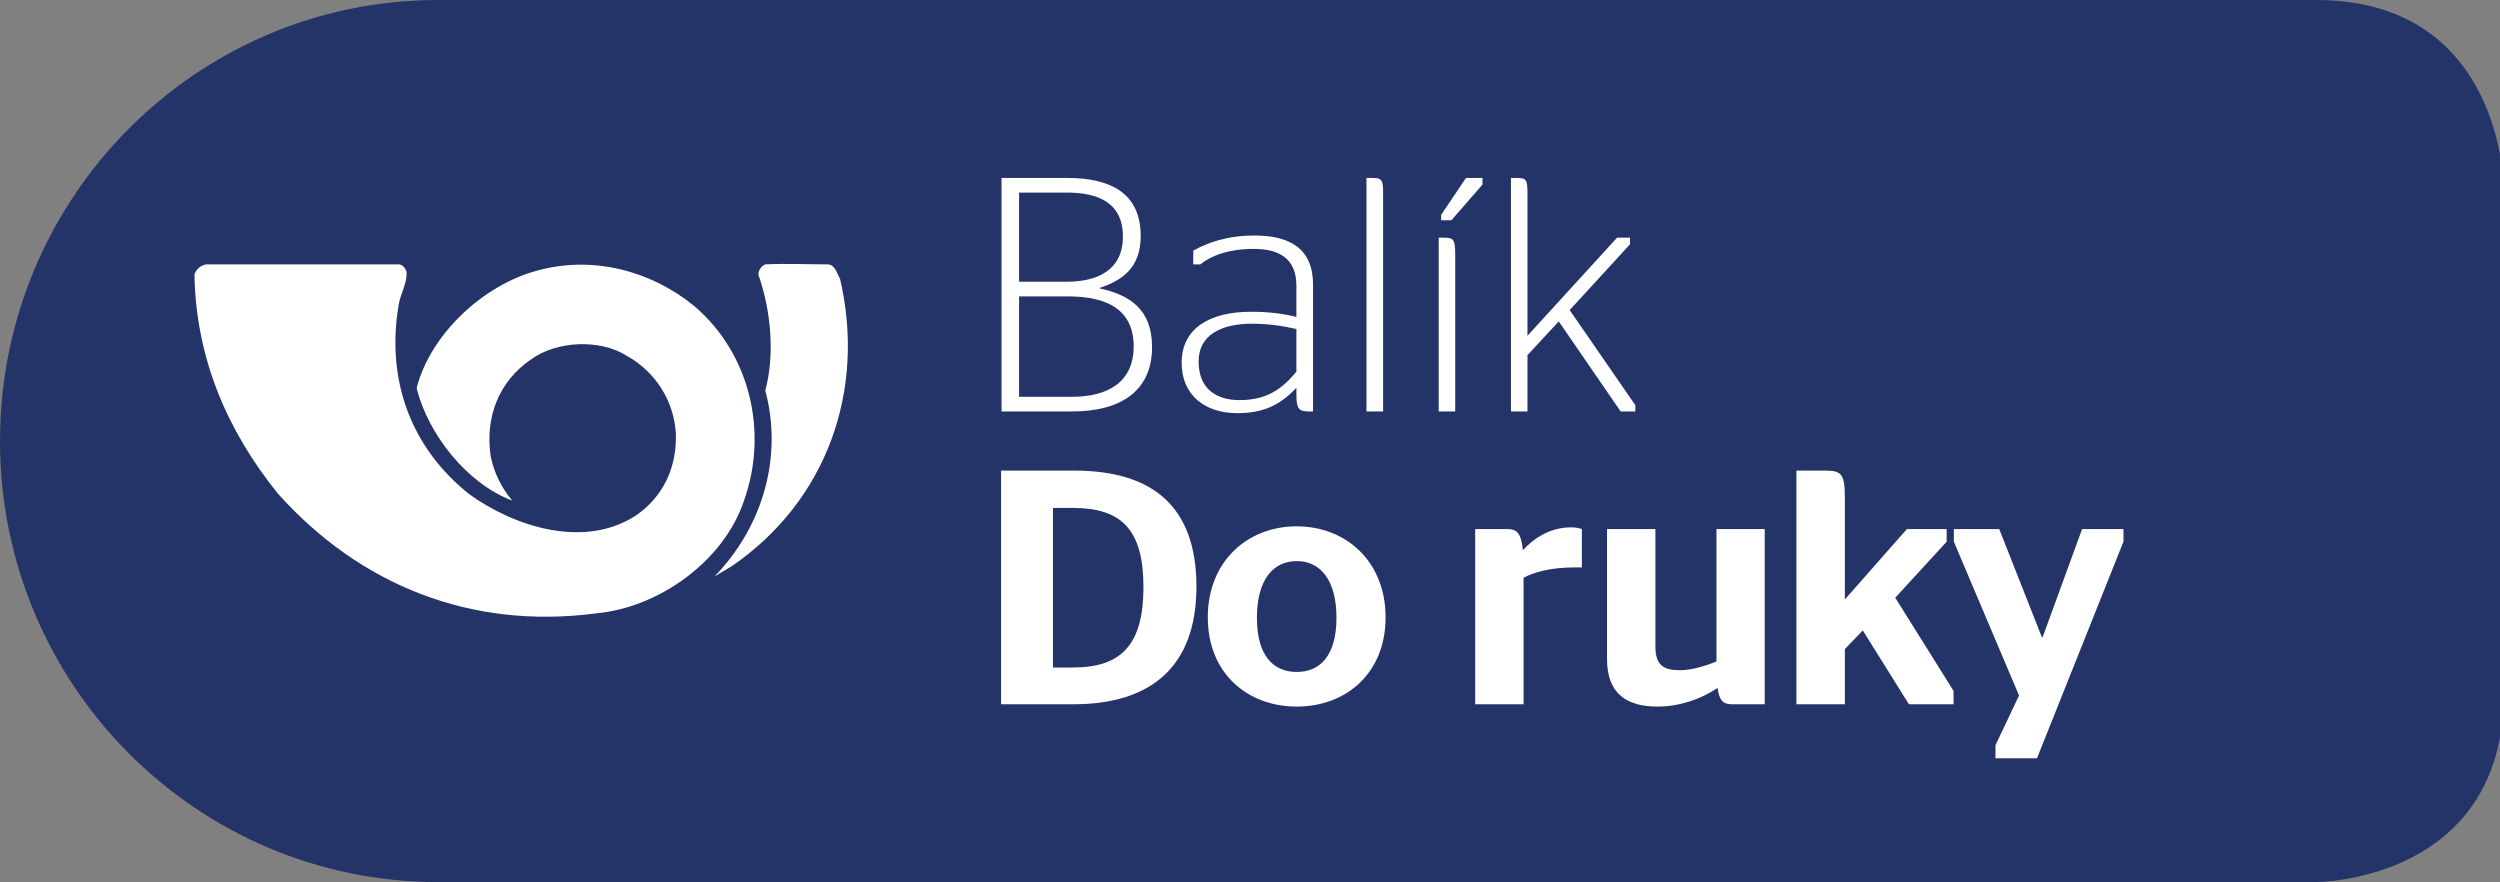<?xml version="1.0" encoding="UTF-8"?>
<svg xmlns="http://www.w3.org/2000/svg" xmlns:xlink="http://www.w3.org/1999/xlink" width="68pt" height="24pt" viewBox="0 0 68 24" version="1.1">
<rect x="0" y="0" width="68" height="24" fill="#808080" stroke="none"/>
<g id="surface1">
<path style=" stroke:none;fill-rule:nonzero;fill:rgb(14.118%,20.392%,40.784%);fill-opacity:1;" d="M 12.805 23.992 L 62.996 23.992 C 62.996 23.992 68.105 23.992 68.105 18.852 L 68.105 5.141 C 68.105 5.141 68.105 0 62.996 0 L 11.918 0 C 5.336 0 0 5.371 0 11.996 C 0 18.621 5.336 23.992 11.918 23.992 Z M 12.805 23.992 "/>
<path style=" stroke:none;fill-rule:nonzero;fill:rgb(100%,100%,100%);fill-opacity:1;" d="M 10.859 7.191 C 10.953 7.199 11.051 7.32 11.059 7.414 C 11.066 7.754 10.875 8.012 10.836 8.34 C 10.512 10.324 11.16 12.164 12.758 13.438 C 13.98 14.32 15.863 14.934 17.277 14.035 C 18.051 13.512 18.418 12.695 18.383 11.777 C 18.328 10.918 17.844 10.121 17.051 9.68 C 16.32 9.215 15.148 9.27 14.453 9.77 C 13.562 10.371 13.188 11.359 13.348 12.418 C 13.441 12.859 13.633 13.262 13.934 13.617 C 12.703 13.156 11.641 11.809 11.332 10.555 C 11.711 9.078 13.156 7.746 14.617 7.359 C 16.137 6.941 17.719 7.371 18.883 8.324 C 20.41 9.625 20.895 11.758 20.242 13.602 C 19.695 15.266 17.914 16.531 16.207 16.684 C 12.82 17.129 9.797 15.926 7.555 13.422 C 6.164 11.695 5.328 9.723 5.289 7.465 C 5.332 7.328 5.457 7.219 5.602 7.191 Z M 10.859 7.191 "/>
<path style=" stroke:none;fill-rule:nonzero;fill:rgb(100%,100%,100%);fill-opacity:1;" d="M 22.531 7.191 C 22.723 7.215 22.762 7.441 22.848 7.578 C 23.555 10.605 22.5 13.625 19.895 15.406 L 19.434 15.68 C 20.711 14.367 21.312 12.477 20.816 10.621 C 21.086 9.625 20.961 8.414 20.633 7.488 C 20.609 7.367 20.715 7.23 20.816 7.191 C 21.379 7.164 21.953 7.191 22.531 7.191 "/>
<path style=" stroke:none;fill-rule:nonzero;fill:rgb(100%,100%,100%);fill-opacity:1;" d="M 29.16 10.793 C 30.129 10.793 30.836 10.395 30.836 9.422 C 30.836 8.453 30.156 8.062 29.055 8.062 L 27.719 8.062 L 27.719 10.793 Z M 29 7.664 C 29.848 7.664 30.543 7.352 30.543 6.434 C 30.543 5.5 29.848 5.238 29.02 5.238 L 27.719 5.238 L 27.719 7.664 Z M 27.242 4.84 L 29.027 4.84 C 30.145 4.84 31.027 5.211 31.027 6.418 C 31.027 7.281 30.531 7.625 29.91 7.832 L 29.91 7.844 C 30.695 8.016 31.336 8.387 31.336 9.441 C 31.336 10.664 30.441 11.191 29.172 11.191 L 27.242 11.191 Z M 27.242 4.84 "/>
<path style=" stroke:none;fill-rule:nonzero;fill:rgb(100%,100%,100%);fill-opacity:1;" d="M 35.262 10.109 L 35.262 8.949 C 34.902 8.867 34.504 8.805 34.055 8.805 C 33.227 8.805 32.602 9.105 32.602 9.832 C 32.602 10.582 33.09 10.883 33.719 10.883 C 34.477 10.883 34.891 10.559 35.262 10.109 M 35.262 10.551 C 34.863 10.965 34.434 11.238 33.656 11.238 C 32.785 11.238 32.141 10.758 32.141 9.867 C 32.141 8.914 32.926 8.48 34.027 8.48 C 34.477 8.48 34.875 8.523 35.262 8.621 L 35.262 7.77 C 35.262 7.035 34.793 6.77 34.109 6.77 C 33.414 6.77 32.945 6.953 32.648 7.191 L 32.457 7.191 L 32.457 6.816 C 32.836 6.609 33.359 6.406 34.125 6.406 C 35.082 6.406 35.715 6.762 35.715 7.742 L 35.715 11.191 L 35.586 11.191 C 35.324 11.191 35.262 11.109 35.262 10.73 Z M 35.262 10.551 "/>
<path style=" stroke:none;fill-rule:nonzero;fill:rgb(100%,100%,100%);fill-opacity:1;" d="M 37.168 11.191 L 37.168 4.84 L 37.328 4.84 C 37.594 4.84 37.621 4.895 37.621 5.273 L 37.621 11.191 Z M 37.168 11.191 "/>
<path style=" stroke:none;fill-rule:nonzero;fill:rgb(100%,100%,100%);fill-opacity:1;" d="M 39.199 5.992 L 39.199 5.844 L 39.875 4.84 L 40.324 4.84 L 40.324 5.02 L 39.477 5.992 Z M 39.133 11.191 L 39.133 6.465 L 39.277 6.465 C 39.547 6.465 39.582 6.516 39.582 6.953 L 39.582 11.191 Z M 39.133 11.191 "/>
<path style=" stroke:none;fill-rule:nonzero;fill:rgb(100%,100%,100%);fill-opacity:1;" d="M 41.547 9.133 L 43.984 6.465 L 44.336 6.465 L 44.336 6.645 L 42.695 8.434 L 44.48 11.02 L 44.48 11.191 L 44.082 11.191 L 42.398 8.742 L 41.547 9.66 L 41.547 11.191 L 41.098 11.191 L 41.098 4.84 L 41.262 4.84 C 41.523 4.84 41.547 4.895 41.547 5.273 Z M 41.547 9.133 "/>
<path style=" stroke:none;fill-rule:nonzero;fill:rgb(100%,100%,100%);fill-opacity:1;" d="M 29.188 18.156 C 30.496 18.156 31.102 17.539 31.102 15.969 C 31.102 14.406 30.504 13.816 29.188 13.816 L 28.641 13.816 L 28.641 18.156 Z M 27.23 12.801 L 29.227 12.801 C 31.344 12.801 32.543 13.773 32.543 15.953 C 32.543 18.109 31.336 19.156 29.188 19.156 L 27.23 19.156 Z M 27.23 12.801 "/>
<path style=" stroke:none;fill-rule:nonzero;fill:rgb(100%,100%,100%);fill-opacity:1;" d="M 36.352 16.805 C 36.352 15.77 35.91 15.262 35.27 15.262 C 34.629 15.262 34.188 15.77 34.188 16.805 C 34.188 17.828 34.629 18.277 35.27 18.277 C 35.91 18.277 36.352 17.828 36.352 16.805 M 32.852 16.793 C 32.852 15.262 33.938 14.316 35.27 14.316 C 36.602 14.316 37.688 15.262 37.688 16.793 C 37.688 18.32 36.605 19.219 35.27 19.219 C 33.938 19.219 32.852 18.32 32.852 16.793 "/>
<path style=" stroke:none;fill-rule:nonzero;fill:rgb(100%,100%,100%);fill-opacity:1;" d="M 41.441 15.715 L 41.441 19.156 L 40.125 19.156 L 40.125 14.391 L 41.016 14.391 C 41.242 14.391 41.379 14.492 41.422 14.965 C 41.719 14.645 42.152 14.344 42.738 14.344 C 42.84 14.344 42.941 14.359 43.027 14.391 L 43.027 15.434 L 42.801 15.434 C 42.152 15.434 41.691 15.578 41.441 15.715 "/>
<path style=" stroke:none;fill-rule:nonzero;fill:rgb(100%,100%,100%);fill-opacity:1;" d="M 46.688 17.992 L 46.688 14.391 L 48 14.391 L 48 19.156 L 47.109 19.156 C 46.891 19.156 46.77 19.082 46.715 18.711 C 46.27 19.02 45.668 19.219 45.09 19.219 C 44.297 19.219 43.711 18.91 43.711 17.93 L 43.711 14.391 L 45.027 14.391 L 45.027 17.594 C 45.027 18.113 45.277 18.23 45.691 18.23 C 46.027 18.23 46.398 18.109 46.688 17.992 "/>
<path style=" stroke:none;fill-rule:nonzero;fill:rgb(100%,100%,100%);fill-opacity:1;" d="M 50.18 16.305 L 51.867 14.391 L 52.949 14.391 L 52.949 14.734 L 51.551 16.258 L 53.137 18.793 L 53.137 19.156 L 51.922 19.156 L 50.668 17.148 L 50.18 17.656 L 50.18 19.156 L 48.863 19.156 L 48.863 12.801 L 49.664 12.801 C 50.098 12.801 50.18 12.91 50.18 13.543 Z M 50.18 16.305 "/>
<path style=" stroke:none;fill-rule:nonzero;fill:rgb(100%,100%,100%);fill-opacity:1;" d="M 54.277 20.27 L 54.918 18.918 L 53.145 14.734 L 53.145 14.391 L 54.379 14.391 L 55.539 17.332 L 55.559 17.332 L 56.633 14.391 L 57.758 14.391 L 57.758 14.734 L 55.406 20.625 L 54.277 20.625 Z M 54.277 20.27 "/>
</g>
</svg>
